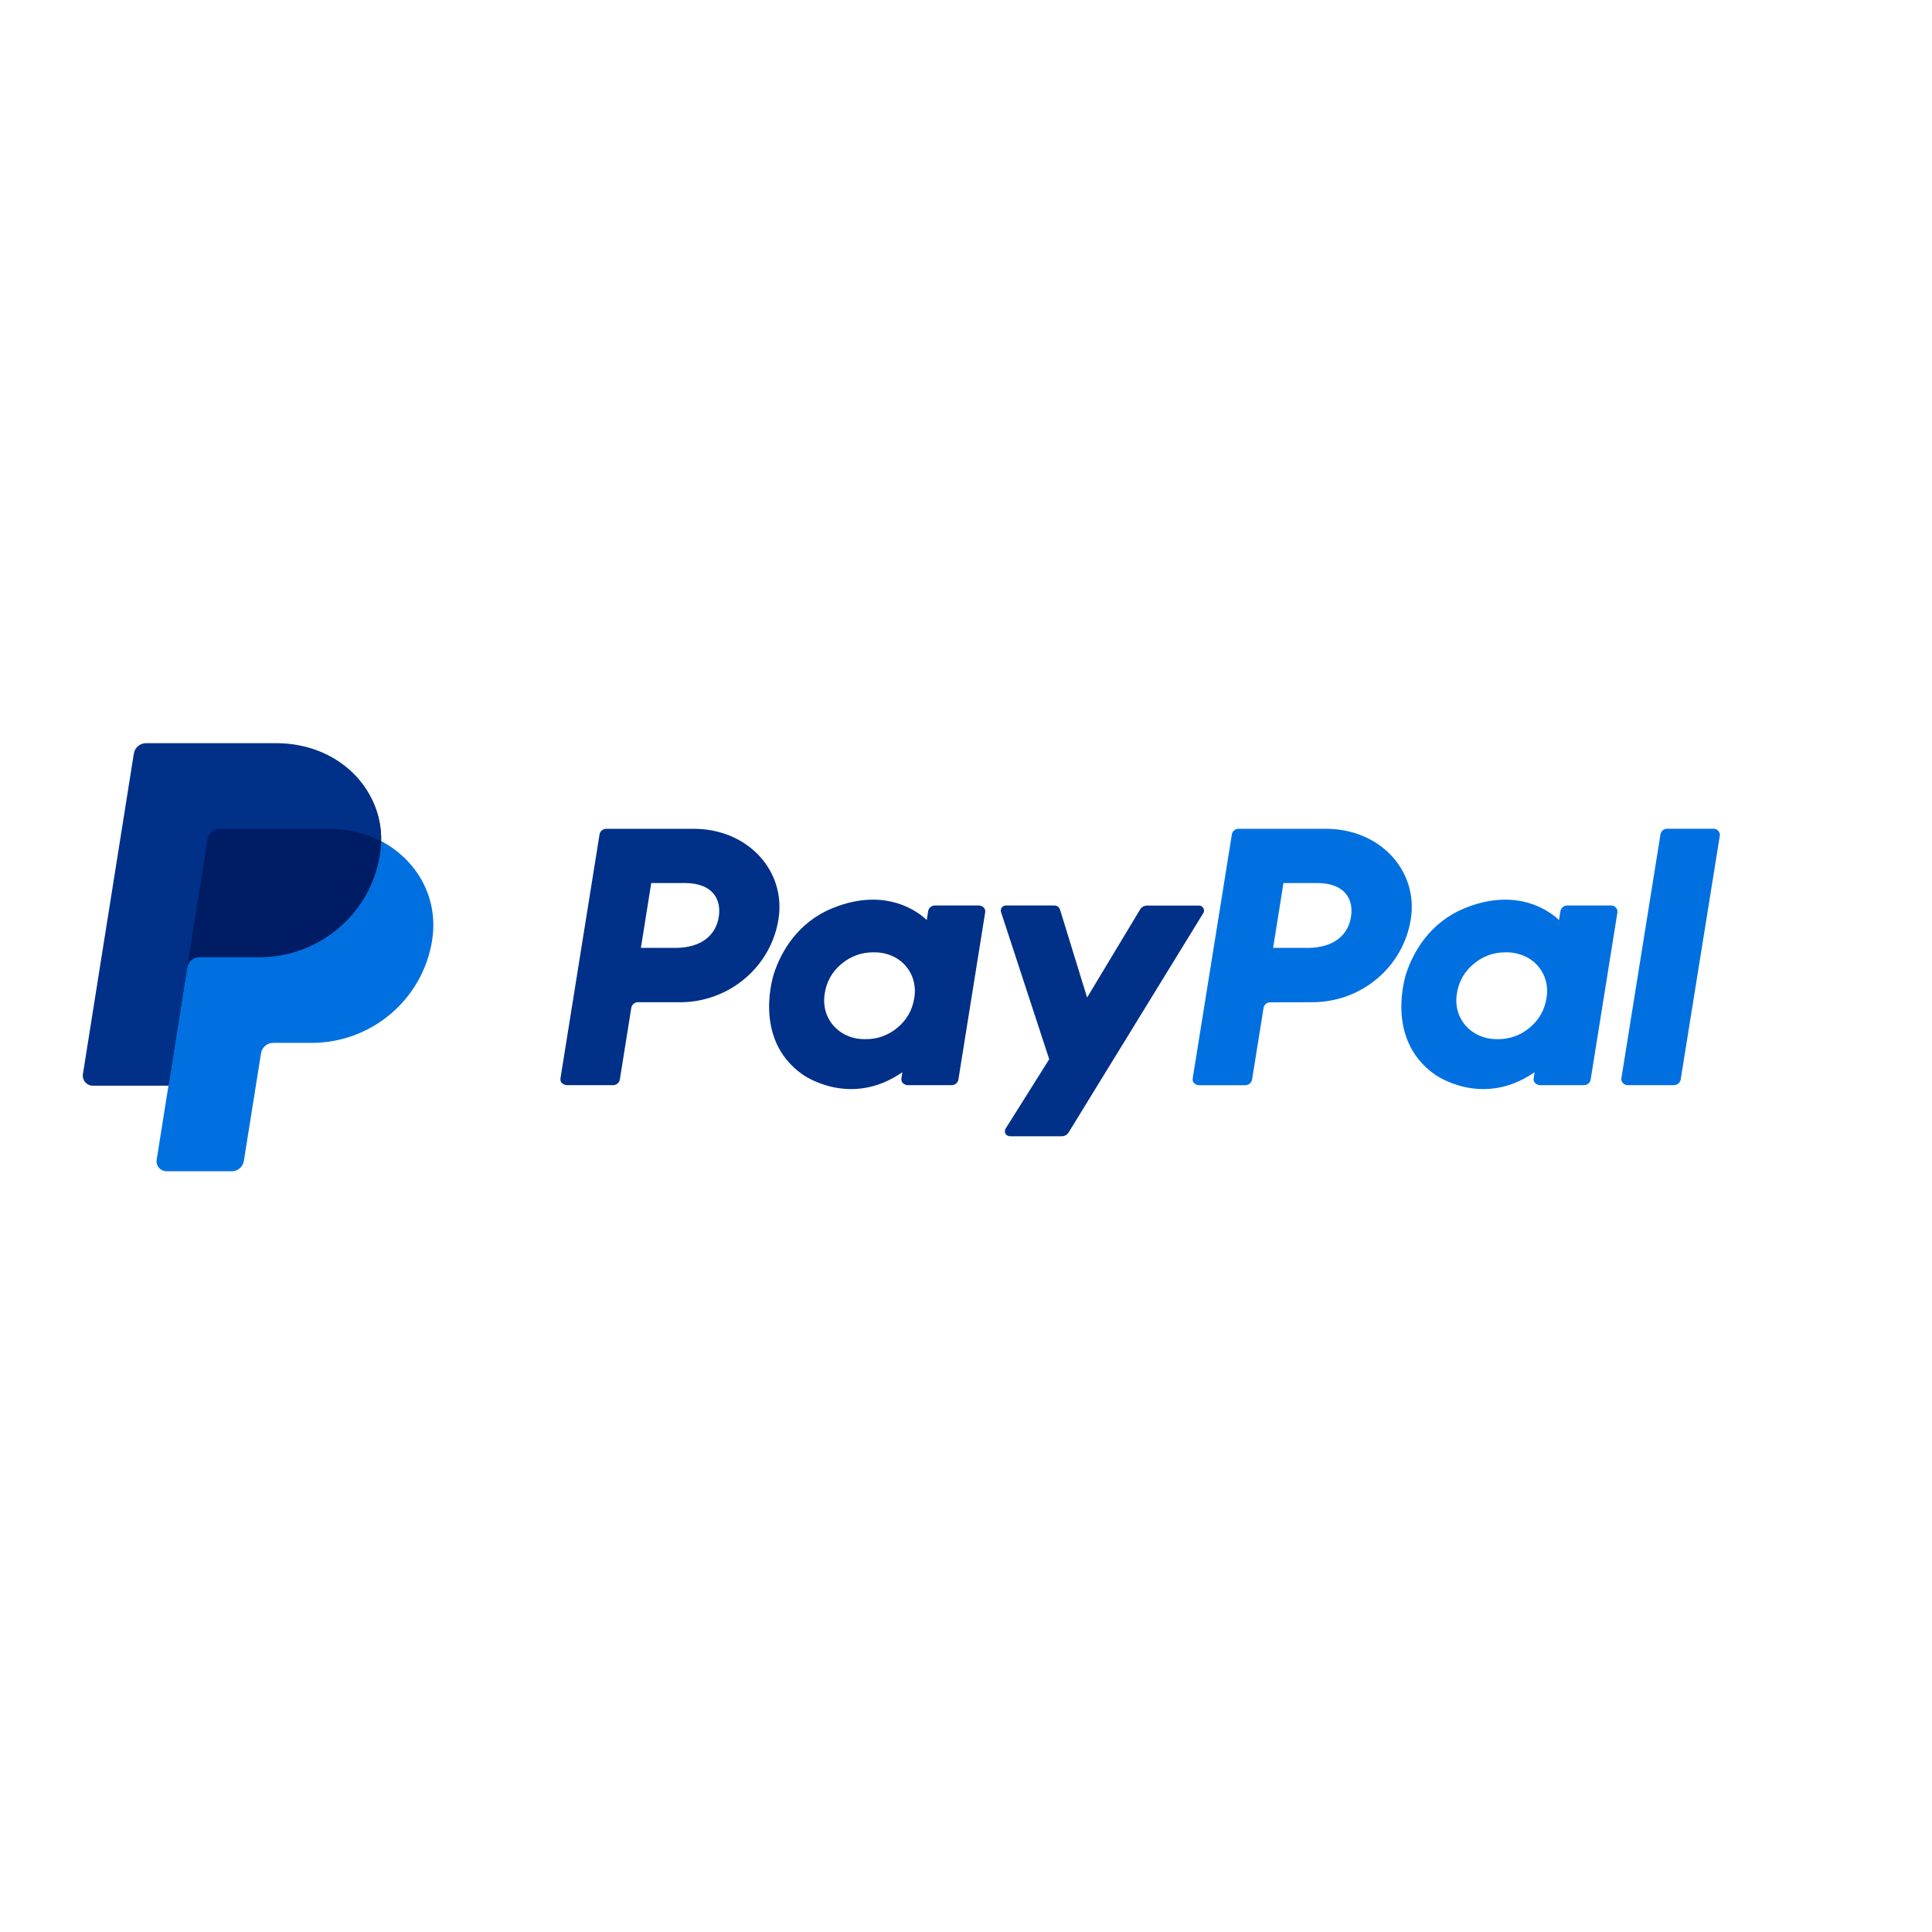 <svg xmlns="http://www.w3.org/2000/svg" xmlns:xlink="http://www.w3.org/1999/xlink" width="200" zoomAndPan="magnify" viewBox="0 0 150 150" height="200" preserveAspectRatio="xMidYMid meet" version="1.0"><rect x="-15" width="180" fill="#ffffff" y="-15" height="180" fill-opacity="1"/><rect x="-15" width="180" fill="#ffffff" y="-15" height="180" fill-opacity="1"/><path fill="#0070e0" d="M 128.918 64.785 L 125.887 83.691 C 125.863 83.836 125.898 83.969 125.996 84.082 C 126.098 84.195 126.219 84.25 126.371 84.25 L 129.961 84.25 C 130.094 84.25 130.207 84.207 130.309 84.125 C 130.406 84.043 130.469 83.934 130.488 83.809 L 133.523 64.902 C 133.547 64.754 133.508 64.625 133.41 64.512 C 133.312 64.398 133.188 64.34 133.035 64.344 L 129.445 64.344 C 129.316 64.34 129.199 64.379 129.098 64.465 C 129 64.551 128.938 64.656 128.918 64.785 Z M 125.086 70.301 L 121.68 70.301 C 121.551 70.301 121.434 70.34 121.332 70.426 C 121.234 70.508 121.172 70.613 121.152 70.742 L 121.039 71.438 C 121.039 71.438 118.395 68.594 113.711 70.516 C 111.023 71.617 109.734 73.891 109.184 75.559 C 109.184 75.559 107.441 80.621 111.383 83.41 C 111.383 83.41 115.035 86.094 119.148 83.246 L 119.078 83.691 C 119.039 83.93 119.133 84.102 119.359 84.203 C 119.422 84.234 119.492 84.25 119.562 84.25 L 122.973 84.25 C 123.105 84.25 123.219 84.211 123.32 84.125 C 123.422 84.043 123.48 83.938 123.5 83.809 L 125.574 70.859 C 125.598 70.715 125.562 70.582 125.461 70.469 C 125.363 70.355 125.238 70.301 125.086 70.301 Z M 120.074 77.457 C 119.938 78.391 119.504 79.164 118.777 79.777 C 118.047 80.391 117.203 80.691 116.25 80.68 C 115.883 80.684 115.527 80.633 115.176 80.523 C 113.707 80.059 112.867 78.668 113.109 77.164 C 113.246 76.227 113.68 75.453 114.406 74.844 C 115.137 74.23 115.98 73.926 116.934 73.938 C 117.301 73.934 117.656 73.984 118.004 74.094 C 119.484 74.555 120.32 75.949 120.078 77.457 Z M 101.887 77.812 C 103.734 77.812 105.52 77.164 106.922 75.98 C 107.621 75.391 108.199 74.699 108.648 73.902 C 109.098 73.109 109.395 72.262 109.535 71.359 C 110.133 67.617 107.16 64.348 102.949 64.348 L 96.164 64.348 C 96.035 64.348 95.918 64.387 95.82 64.473 C 95.719 64.555 95.66 64.66 95.641 64.789 L 92.605 83.695 C 92.566 83.938 92.66 84.109 92.883 84.211 C 92.949 84.238 93.02 84.254 93.09 84.254 L 96.684 84.254 C 96.812 84.254 96.93 84.215 97.027 84.129 C 97.129 84.047 97.188 83.941 97.211 83.812 L 98.102 78.262 C 98.121 78.133 98.18 78.023 98.281 77.941 C 98.379 77.855 98.496 77.816 98.629 77.82 Z M 104.891 71.191 C 104.668 72.574 103.582 73.594 101.5 73.594 L 98.844 73.594 L 99.648 68.559 L 102.262 68.559 C 104.41 68.562 105.113 69.812 104.891 71.195 Z M 104.891 71.191 " fill-opacity="1" fill-rule="nonzero"/><path fill="#003087" d="M 88.512 70.621 L 84.402 77.449 L 82.316 70.672 C 82.242 70.422 82.074 70.297 81.809 70.301 L 78.102 70.301 C 78.004 70.301 77.914 70.332 77.84 70.395 C 77.766 70.457 77.719 70.539 77.703 70.637 C 77.695 70.699 77.699 70.762 77.723 70.82 L 81.461 82.238 L 78.078 87.621 C 78.02 87.715 78.004 87.812 78.027 87.922 C 78.055 88.031 78.117 88.109 78.215 88.164 C 78.277 88.203 78.348 88.219 78.418 88.219 L 82.414 88.219 C 82.66 88.219 82.852 88.113 82.98 87.902 L 93.418 70.902 C 93.5 70.773 93.504 70.641 93.426 70.504 C 93.348 70.371 93.23 70.305 93.074 70.309 L 89.082 70.309 C 88.832 70.305 88.645 70.41 88.512 70.621 Z M 76 70.301 L 72.59 70.301 C 72.461 70.301 72.344 70.34 72.246 70.426 C 72.145 70.508 72.082 70.617 72.062 70.742 L 71.953 71.438 C 71.953 71.438 69.305 68.594 64.621 70.516 C 61.934 71.617 60.645 73.891 60.098 75.559 C 60.098 75.559 58.355 80.625 62.293 83.41 C 62.293 83.41 65.949 86.094 70.062 83.246 L 69.988 83.691 C 69.953 83.934 70.043 84.105 70.27 84.203 C 70.336 84.234 70.406 84.25 70.477 84.25 L 73.883 84.25 C 74.016 84.25 74.129 84.211 74.23 84.125 C 74.328 84.043 74.391 83.938 74.41 83.809 L 76.484 70.863 C 76.523 70.617 76.43 70.449 76.207 70.348 C 76.141 70.316 76.07 70.301 76 70.301 Z M 70.988 77.457 C 70.848 78.391 70.418 79.164 69.691 79.777 C 68.961 80.391 68.117 80.691 67.164 80.68 C 66.797 80.684 66.441 80.633 66.094 80.527 C 64.625 80.062 63.785 78.672 64.027 77.164 C 64.164 76.227 64.598 75.449 65.328 74.84 C 66.062 74.227 66.906 73.926 67.863 73.938 C 68.227 73.934 68.59 73.988 68.934 74.094 C 70.398 74.555 71.234 75.949 70.992 77.457 Z M 52.801 77.816 C 53.723 77.812 54.617 77.656 55.48 77.34 C 56.348 77.023 57.129 76.57 57.832 75.977 C 58.531 75.387 59.105 74.695 59.555 73.902 C 60.004 73.109 60.301 72.262 60.441 71.359 C 61.039 67.617 58.066 64.348 53.859 64.348 L 47.074 64.348 C 46.941 64.348 46.828 64.387 46.727 64.473 C 46.625 64.555 46.566 64.66 46.547 64.789 L 43.52 83.691 C 43.48 83.934 43.574 84.105 43.801 84.203 C 43.863 84.234 43.934 84.25 44.008 84.25 L 47.598 84.25 C 47.727 84.25 47.844 84.211 47.941 84.125 C 48.043 84.043 48.105 83.938 48.125 83.809 L 49.012 78.254 C 49.031 78.125 49.094 78.02 49.191 77.938 C 49.293 77.852 49.41 77.812 49.543 77.812 L 52.801 77.812 Z M 55.805 71.191 C 55.582 72.574 54.496 73.594 52.418 73.594 L 49.758 73.594 L 50.562 68.559 L 53.176 68.559 C 55.324 68.562 56.023 69.812 55.805 71.195 Z M 55.805 71.191 " fill-opacity="1" fill-rule="nonzero"/><path fill="#001c64" d="M 29.594 65.32 C 29.672 61.145 26.203 57.941 21.43 57.941 L 11.555 57.941 C 11.316 57.941 11.109 58.02 10.93 58.172 C 10.746 58.324 10.637 58.52 10.602 58.75 L 6.645 83.27 C 6.629 83.383 6.633 83.496 6.664 83.605 C 6.695 83.715 6.75 83.812 6.824 83.898 C 6.898 83.984 6.988 84.051 7.094 84.098 C 7.195 84.148 7.305 84.172 7.422 84.172 L 13.27 84.172 L 12.355 89.848 C 12.336 89.961 12.344 90.07 12.375 90.18 C 12.406 90.293 12.461 90.391 12.535 90.477 C 12.609 90.562 12.699 90.629 12.801 90.676 C 12.906 90.727 13.016 90.75 13.129 90.75 L 17.895 90.75 C 18.125 90.75 18.328 90.668 18.504 90.52 C 18.68 90.371 18.707 90.164 18.746 89.941 L 20.145 81.777 C 20.18 81.551 20.293 81.258 20.469 81.109 C 20.645 80.961 20.797 80.883 21.027 80.883 L 23.941 80.883 C 28.617 80.883 32.582 77.586 33.309 73 C 33.82 69.746 32.414 66.785 29.594 65.32 Z M 29.594 65.32 " fill-opacity="1" fill-rule="nonzero"/><path fill="#0070e0" d="M 14.535 75.129 L 13.078 84.293 L 12.164 90.039 C 12.145 90.152 12.152 90.262 12.184 90.371 C 12.215 90.48 12.27 90.582 12.344 90.668 C 12.418 90.754 12.508 90.82 12.609 90.867 C 12.715 90.914 12.824 90.938 12.938 90.938 L 17.98 90.938 C 18.219 90.938 18.43 90.863 18.609 90.711 C 18.789 90.555 18.898 90.363 18.934 90.129 L 20.266 81.777 C 20.301 81.543 20.41 81.352 20.59 81.199 C 20.77 81.043 20.98 80.969 21.219 80.969 L 24.188 80.969 C 28.859 80.969 32.828 77.586 33.551 73 C 34.066 69.746 32.414 66.785 29.594 65.32 C 29.586 65.664 29.555 66.012 29.5 66.355 C 28.773 70.938 24.809 74.32 20.133 74.32 L 15.488 74.32 C 15.25 74.32 15.043 74.398 14.863 74.551 C 14.68 74.703 14.57 74.895 14.535 75.129 " fill-opacity="1" fill-rule="nonzero"/><path fill="#003087" d="M 13.078 84.293 L 7.211 84.293 C 7.094 84.293 6.984 84.27 6.883 84.219 C 6.777 84.172 6.688 84.105 6.613 84.02 C 6.539 83.934 6.488 83.836 6.457 83.727 C 6.426 83.613 6.418 83.504 6.438 83.391 L 10.391 58.508 C 10.43 58.277 10.539 58.082 10.719 57.93 C 10.898 57.777 11.109 57.699 11.344 57.699 L 21.43 57.699 C 26.203 57.699 29.672 61.145 29.594 65.32 C 28.402 64.699 27.008 64.348 25.48 64.348 L 17.074 64.348 C 16.836 64.348 16.625 64.426 16.445 64.578 C 16.266 64.73 16.156 64.922 16.117 65.156 L 14.535 75.129 Z M 13.078 84.293 " fill-opacity="1" fill-rule="nonzero"/></svg>